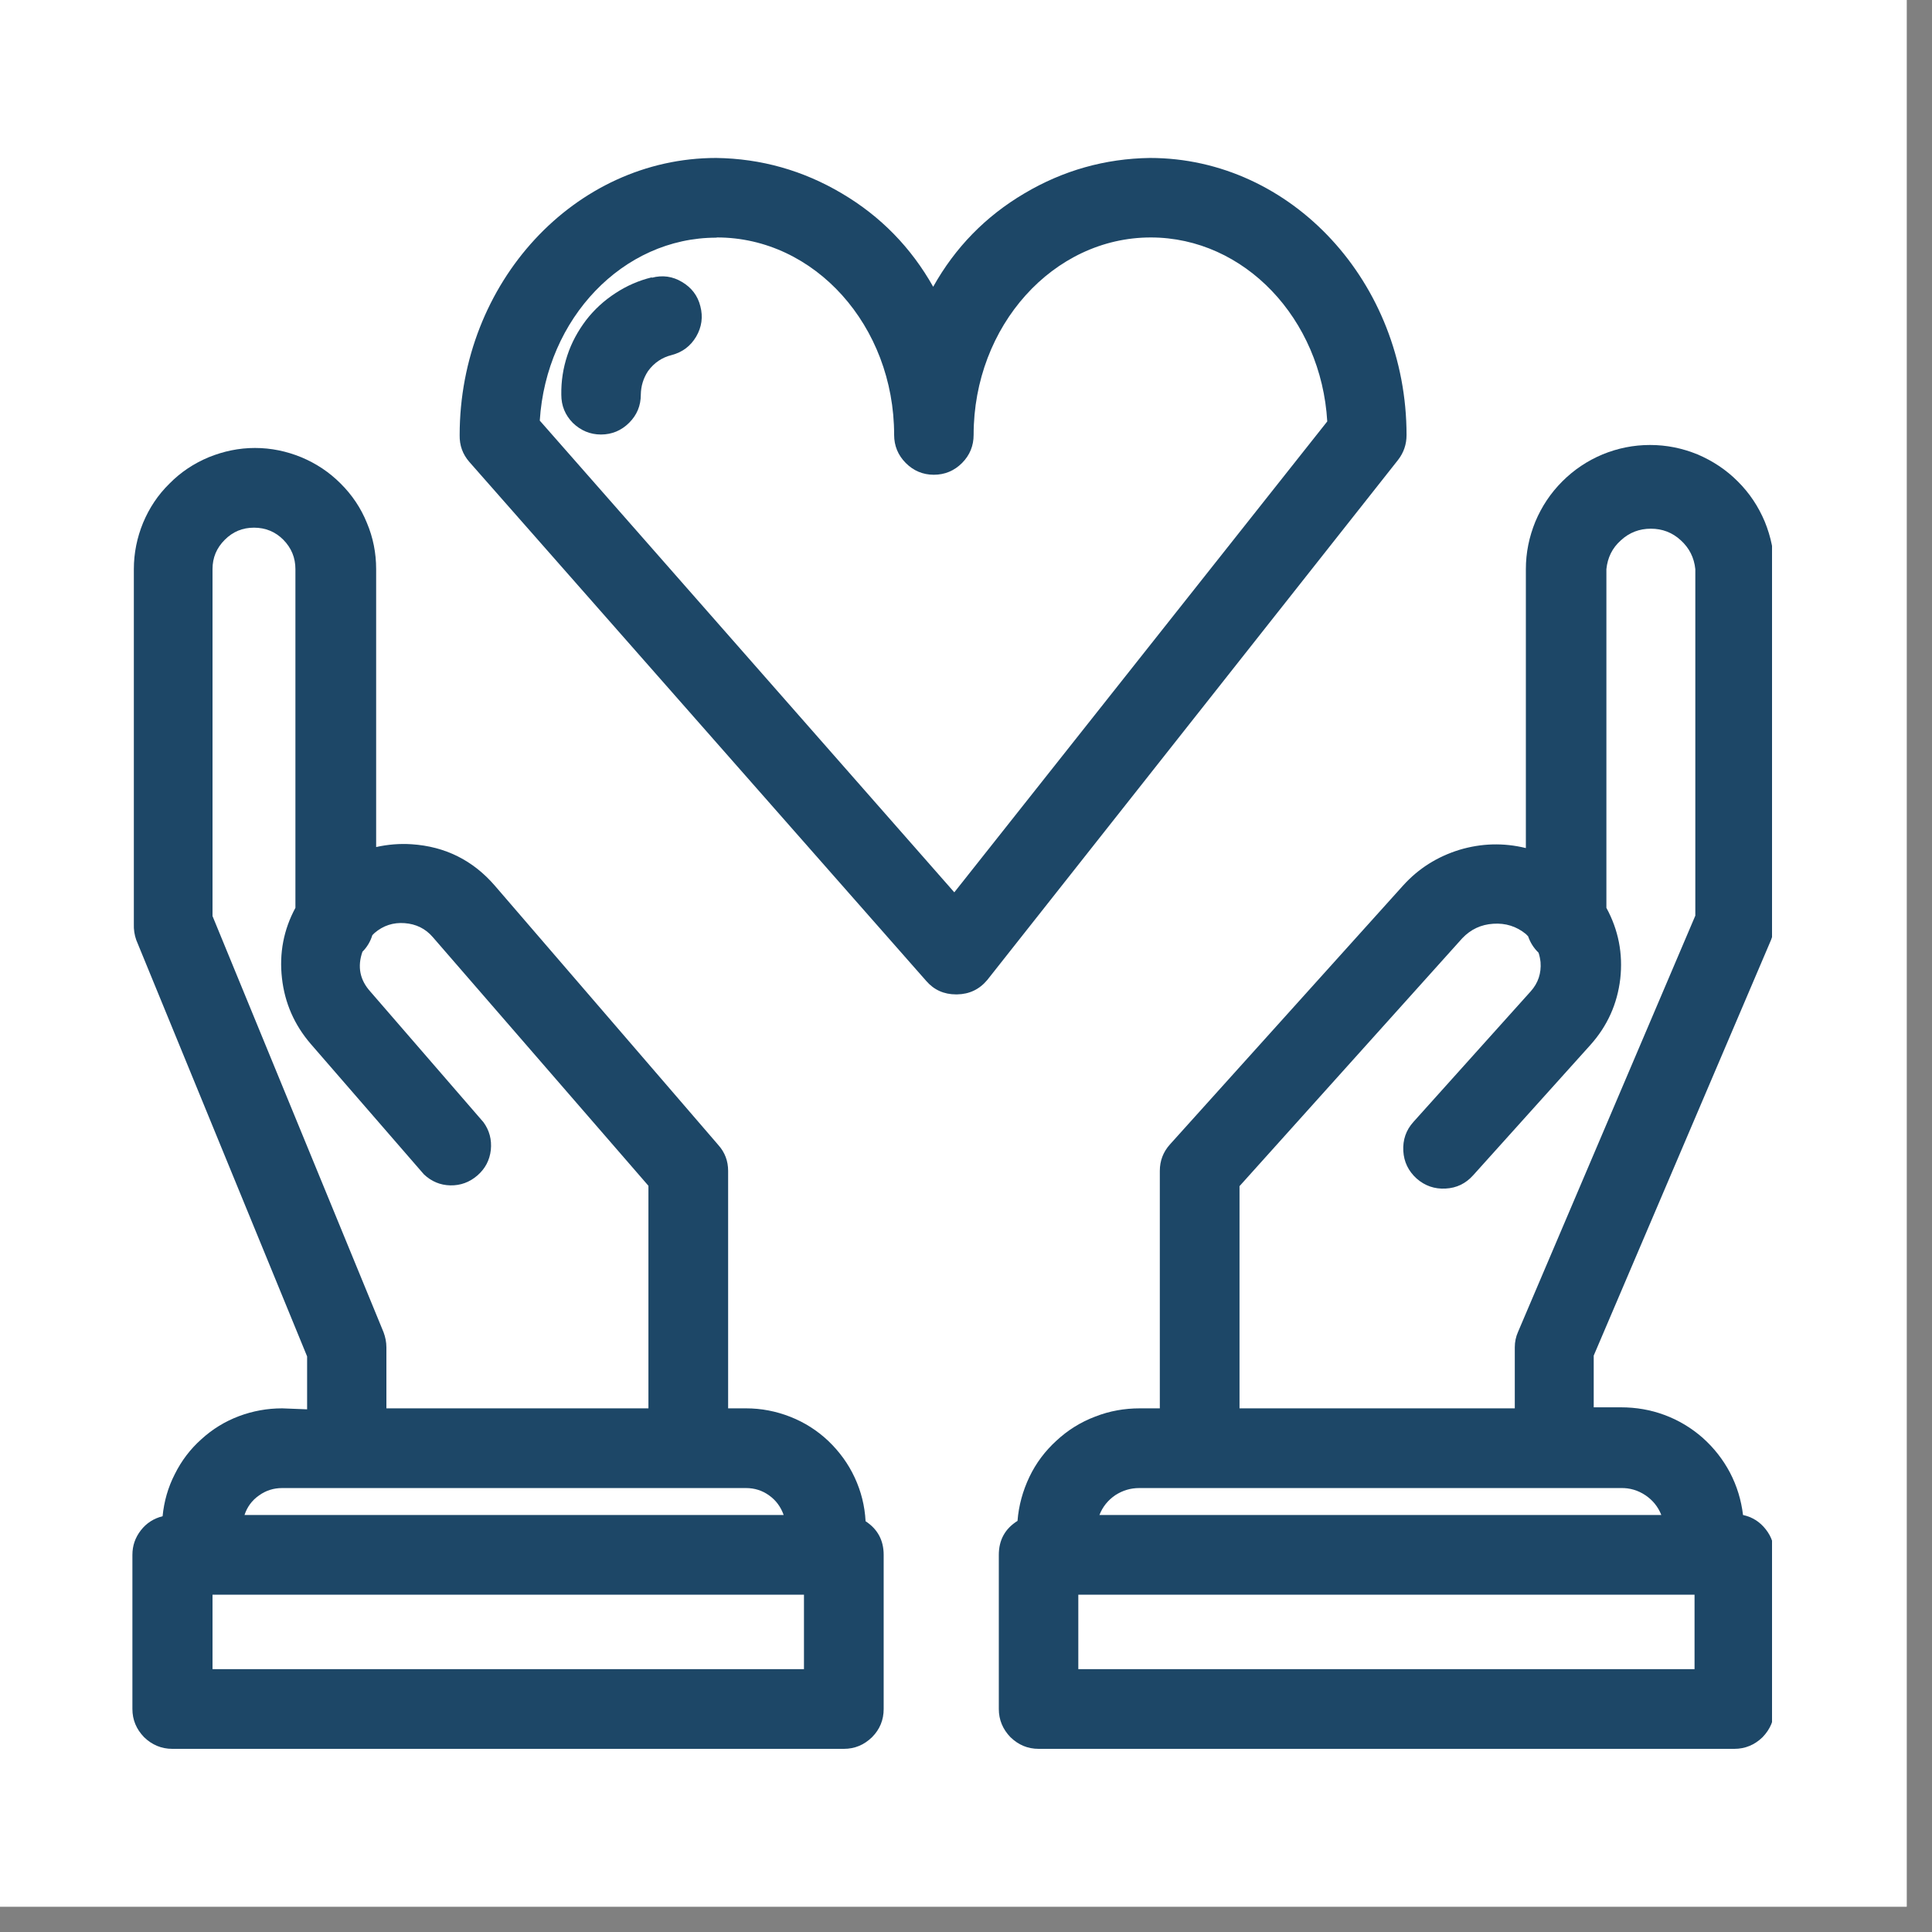 <svg xmlns="http://www.w3.org/2000/svg" xmlns:xlink="http://www.w3.org/1999/xlink" width="50" zoomAndPan="magnify" viewBox="0 0 37.5 37.5" height="50" preserveAspectRatio="xMidYMid meet" version="1.0"><rect x="0" y="0" width="37.5" height="37.5" fill="#808080" stroke="none"/><defs><clipPath id="798f2ade60"><path d="M 0 0 L 37.008 0 L 37.008 37.008 L 0 37.008 Z M 0 0 " clip-rule="nonzero"/></clipPath><clipPath id="601967edc3"><path d="M 2.566 8 L 18 8 L 18 34 L 2.566 34 Z M 2.566 8 " clip-rule="nonzero"/></clipPath><clipPath id="937fb7e198"><path d="M 19 8 L 34.395 8 L 34.395 34 L 19 34 Z M 19 8 " clip-rule="nonzero"/></clipPath></defs><g clip-path="url(#798f2ade60)"><path fill="#ffffff" d="M 0 0 L 37.008 0 L 37.008 37.008 L 0 37.008 Z M 0 0 " fill-opacity="1" fill-rule="nonzero"/><path fill="#ffffff" d="M 0 0 L 37.008 0 L 37.008 37.008 L 0 37.008 Z M 0 0 " fill-opacity="1" fill-rule="nonzero"/></g><path fill="#1d4767" d="M 18.555 19.301 L 18.578 19.301 C 18.816 19.297 19.012 19.203 19.164 19.02 L 27.137 8.926 C 27.246 8.785 27.301 8.625 27.301 8.445 C 27.301 5.488 25.07 3.066 22.32 3.066 C 21.449 3.078 20.633 3.309 19.883 3.754 C 19.129 4.199 18.539 4.805 18.113 5.566 C 17.684 4.805 17.094 4.199 16.34 3.754 C 15.59 3.309 14.773 3.078 13.902 3.066 C 11.152 3.066 8.922 5.488 8.922 8.445 C 8.918 8.645 8.98 8.816 9.109 8.965 L 17.977 19.039 C 18.129 19.215 18.324 19.301 18.555 19.301 Z M 13.918 4.609 C 15.812 4.609 17.355 6.324 17.355 8.441 C 17.355 8.652 17.43 8.836 17.582 8.988 C 17.73 9.137 17.914 9.215 18.125 9.215 C 18.34 9.215 18.523 9.137 18.672 8.988 C 18.824 8.836 18.898 8.652 18.898 8.441 C 18.898 6.324 20.445 4.609 22.336 4.609 C 24.156 4.609 25.645 6.188 25.762 8.18 L 18.523 17.32 L 10.477 8.164 C 10.602 6.18 12.09 4.613 13.902 4.613 Z M 13.918 4.609 " fill-opacity="1" fill-rule="nonzero"/><g clip-path="url(#601967edc3)"><path fill="#1d4767" d="M 5.477 27.336 C 5.188 27.336 4.906 27.387 4.637 27.488 C 4.367 27.59 4.125 27.738 3.91 27.934 C 3.695 28.125 3.523 28.352 3.395 28.609 C 3.262 28.867 3.184 29.141 3.156 29.43 C 2.984 29.473 2.844 29.562 2.734 29.703 C 2.625 29.844 2.57 30 2.57 30.18 L 2.57 33.172 C 2.57 33.383 2.648 33.566 2.797 33.719 C 2.949 33.867 3.133 33.945 3.344 33.945 L 16.379 33.945 C 16.594 33.945 16.773 33.867 16.926 33.719 C 17.078 33.566 17.152 33.383 17.152 33.172 L 17.152 30.18 C 17.152 29.898 17.035 29.68 16.801 29.527 C 16.785 29.23 16.715 28.949 16.59 28.68 C 16.465 28.41 16.293 28.176 16.078 27.969 C 15.863 27.766 15.617 27.609 15.34 27.5 C 15.062 27.391 14.777 27.336 14.48 27.336 L 14.133 27.336 L 14.133 22.727 C 14.133 22.535 14.07 22.367 13.941 22.223 L 9.605 17.191 C 9.18 16.699 8.641 16.43 7.992 16.387 C 7.758 16.371 7.527 16.391 7.301 16.441 L 7.301 11.047 C 7.301 10.734 7.242 10.434 7.121 10.148 C 7.004 9.859 6.832 9.605 6.613 9.387 C 6.391 9.164 6.137 8.996 5.848 8.875 C 5.562 8.758 5.262 8.695 4.949 8.695 C 4.637 8.695 4.34 8.758 4.051 8.875 C 3.762 8.996 3.508 9.164 3.289 9.387 C 3.066 9.605 2.898 9.859 2.777 10.148 C 2.66 10.434 2.598 10.734 2.598 11.047 L 2.598 17.934 C 2.594 18.039 2.609 18.145 2.645 18.246 L 5.961 26.328 L 5.961 27.355 Z M 15.605 32.398 L 4.125 32.398 L 4.125 30.953 L 15.605 30.953 Z M 15.219 29.406 L 4.746 29.406 C 4.797 29.25 4.891 29.121 5.027 29.027 C 5.16 28.93 5.312 28.883 5.477 28.883 L 14.48 28.883 C 14.645 28.883 14.797 28.93 14.93 29.027 C 15.062 29.121 15.156 29.25 15.211 29.406 Z M 7.445 25.859 L 4.125 17.781 L 4.125 11.047 C 4.125 10.824 4.203 10.637 4.363 10.477 C 4.52 10.32 4.707 10.242 4.93 10.242 C 5.152 10.242 5.344 10.32 5.5 10.477 C 5.656 10.637 5.734 10.824 5.734 11.047 L 5.734 17.621 C 5.504 18.047 5.418 18.504 5.473 18.988 C 5.527 19.469 5.715 19.895 6.031 20.262 L 8.227 22.793 C 8.371 22.93 8.543 23.004 8.742 23.008 C 8.941 23.012 9.117 22.945 9.266 22.816 C 9.418 22.684 9.504 22.52 9.527 22.32 C 9.547 22.121 9.5 21.941 9.383 21.781 L 7.188 19.246 C 6.984 19.02 6.934 18.762 7.035 18.473 C 7.125 18.383 7.188 18.277 7.227 18.152 L 7.27 18.109 C 7.438 17.965 7.633 17.902 7.852 17.918 C 8.074 17.934 8.258 18.023 8.402 18.191 L 12.586 23.016 L 12.586 27.336 L 7.5 27.336 L 7.5 26.152 C 7.5 26.051 7.48 25.953 7.445 25.859 Z M 7.445 25.859 " fill-opacity="1" fill-rule="nonzero"/></g><g clip-path="url(#937fb7e198)"><path fill="#1d4767" d="M 34.375 18.246 C 34.414 18.148 34.438 18.047 34.438 17.941 L 34.438 11.047 C 34.438 10.727 34.375 10.422 34.254 10.125 C 34.129 9.828 33.957 9.57 33.73 9.344 C 33.504 9.117 33.242 8.945 32.949 8.82 C 32.652 8.699 32.348 8.637 32.027 8.637 C 31.707 8.637 31.402 8.699 31.105 8.82 C 30.809 8.945 30.551 9.117 30.324 9.344 C 30.098 9.57 29.926 9.828 29.801 10.125 C 29.68 10.422 29.617 10.727 29.617 11.047 L 29.617 16.461 C 29.184 16.355 28.754 16.367 28.324 16.496 C 27.898 16.629 27.535 16.855 27.234 17.188 L 22.707 22.215 C 22.578 22.359 22.512 22.531 22.512 22.727 L 22.512 27.336 L 22.125 27.336 C 21.824 27.336 21.535 27.387 21.258 27.496 C 20.977 27.602 20.727 27.758 20.508 27.961 C 20.285 28.164 20.109 28.398 19.98 28.668 C 19.852 28.938 19.773 29.223 19.75 29.52 C 19.508 29.672 19.387 29.891 19.387 30.18 L 19.387 33.172 C 19.387 33.383 19.465 33.566 19.613 33.719 C 19.766 33.867 19.945 33.945 20.16 33.945 L 33.664 33.945 C 33.875 33.945 34.059 33.867 34.211 33.719 C 34.359 33.566 34.438 33.383 34.438 33.172 L 34.438 30.18 C 34.441 29.992 34.387 29.828 34.273 29.684 C 34.16 29.539 34.012 29.445 33.832 29.406 C 33.797 29.117 33.715 28.844 33.578 28.582 C 33.441 28.324 33.266 28.102 33.047 27.906 C 32.828 27.715 32.582 27.566 32.309 27.465 C 32.035 27.363 31.754 27.316 31.461 27.316 L 30.934 27.316 L 30.934 26.312 Z M 32.891 32.398 L 20.93 32.398 L 20.93 30.953 L 32.891 30.953 Z M 32.246 29.406 L 21.34 29.406 C 21.402 29.246 21.504 29.121 21.645 29.023 C 21.789 28.93 21.941 28.883 22.113 28.883 L 31.461 28.883 C 31.633 28.879 31.793 28.926 31.938 29.023 C 32.078 29.117 32.184 29.246 32.246 29.406 Z M 24.059 27.336 L 24.059 23.023 L 28.383 18.211 C 28.547 18.039 28.746 17.945 28.984 17.93 C 29.223 17.914 29.434 17.98 29.617 18.129 C 29.633 18.145 29.645 18.16 29.66 18.172 C 29.703 18.297 29.77 18.402 29.863 18.492 C 29.883 18.551 29.895 18.613 29.902 18.676 C 29.918 18.891 29.855 19.082 29.711 19.242 L 27.434 21.777 C 27.289 21.938 27.227 22.125 27.238 22.34 C 27.25 22.551 27.336 22.73 27.496 22.875 C 27.656 23.016 27.844 23.082 28.059 23.07 C 28.273 23.059 28.449 22.973 28.594 22.812 L 30.871 20.281 C 31.199 19.914 31.391 19.488 31.449 19 C 31.504 18.512 31.414 18.051 31.18 17.621 L 31.18 11.047 C 31.203 10.824 31.293 10.637 31.461 10.488 C 31.625 10.336 31.82 10.262 32.043 10.262 C 32.266 10.262 32.461 10.336 32.625 10.488 C 32.789 10.637 32.883 10.824 32.906 11.047 L 32.906 17.773 L 29.465 25.852 C 29.422 25.949 29.402 26.047 29.402 26.152 L 29.402 27.336 Z M 24.059 27.336 " fill-opacity="1" fill-rule="nonzero"/></g><path fill="#1d4767" d="M 12.652 5.383 C 12.398 5.445 12.164 5.547 11.945 5.691 C 11.727 5.832 11.535 6.008 11.375 6.215 C 11.219 6.422 11.094 6.648 11.012 6.898 C 10.93 7.145 10.891 7.398 10.895 7.66 C 10.895 7.875 10.969 8.055 11.117 8.207 C 11.27 8.355 11.453 8.434 11.664 8.434 C 11.879 8.434 12.062 8.355 12.211 8.207 C 12.363 8.055 12.438 7.875 12.438 7.66 C 12.441 7.492 12.488 7.34 12.578 7.203 C 12.695 7.043 12.848 6.938 13.039 6.891 C 13.246 6.836 13.402 6.719 13.512 6.535 C 13.621 6.348 13.648 6.152 13.594 5.945 C 13.543 5.738 13.422 5.582 13.238 5.473 C 13.055 5.363 12.859 5.336 12.652 5.391 Z M 12.652 5.383 " fill-opacity="1" fill-rule="nonzero"/></svg>